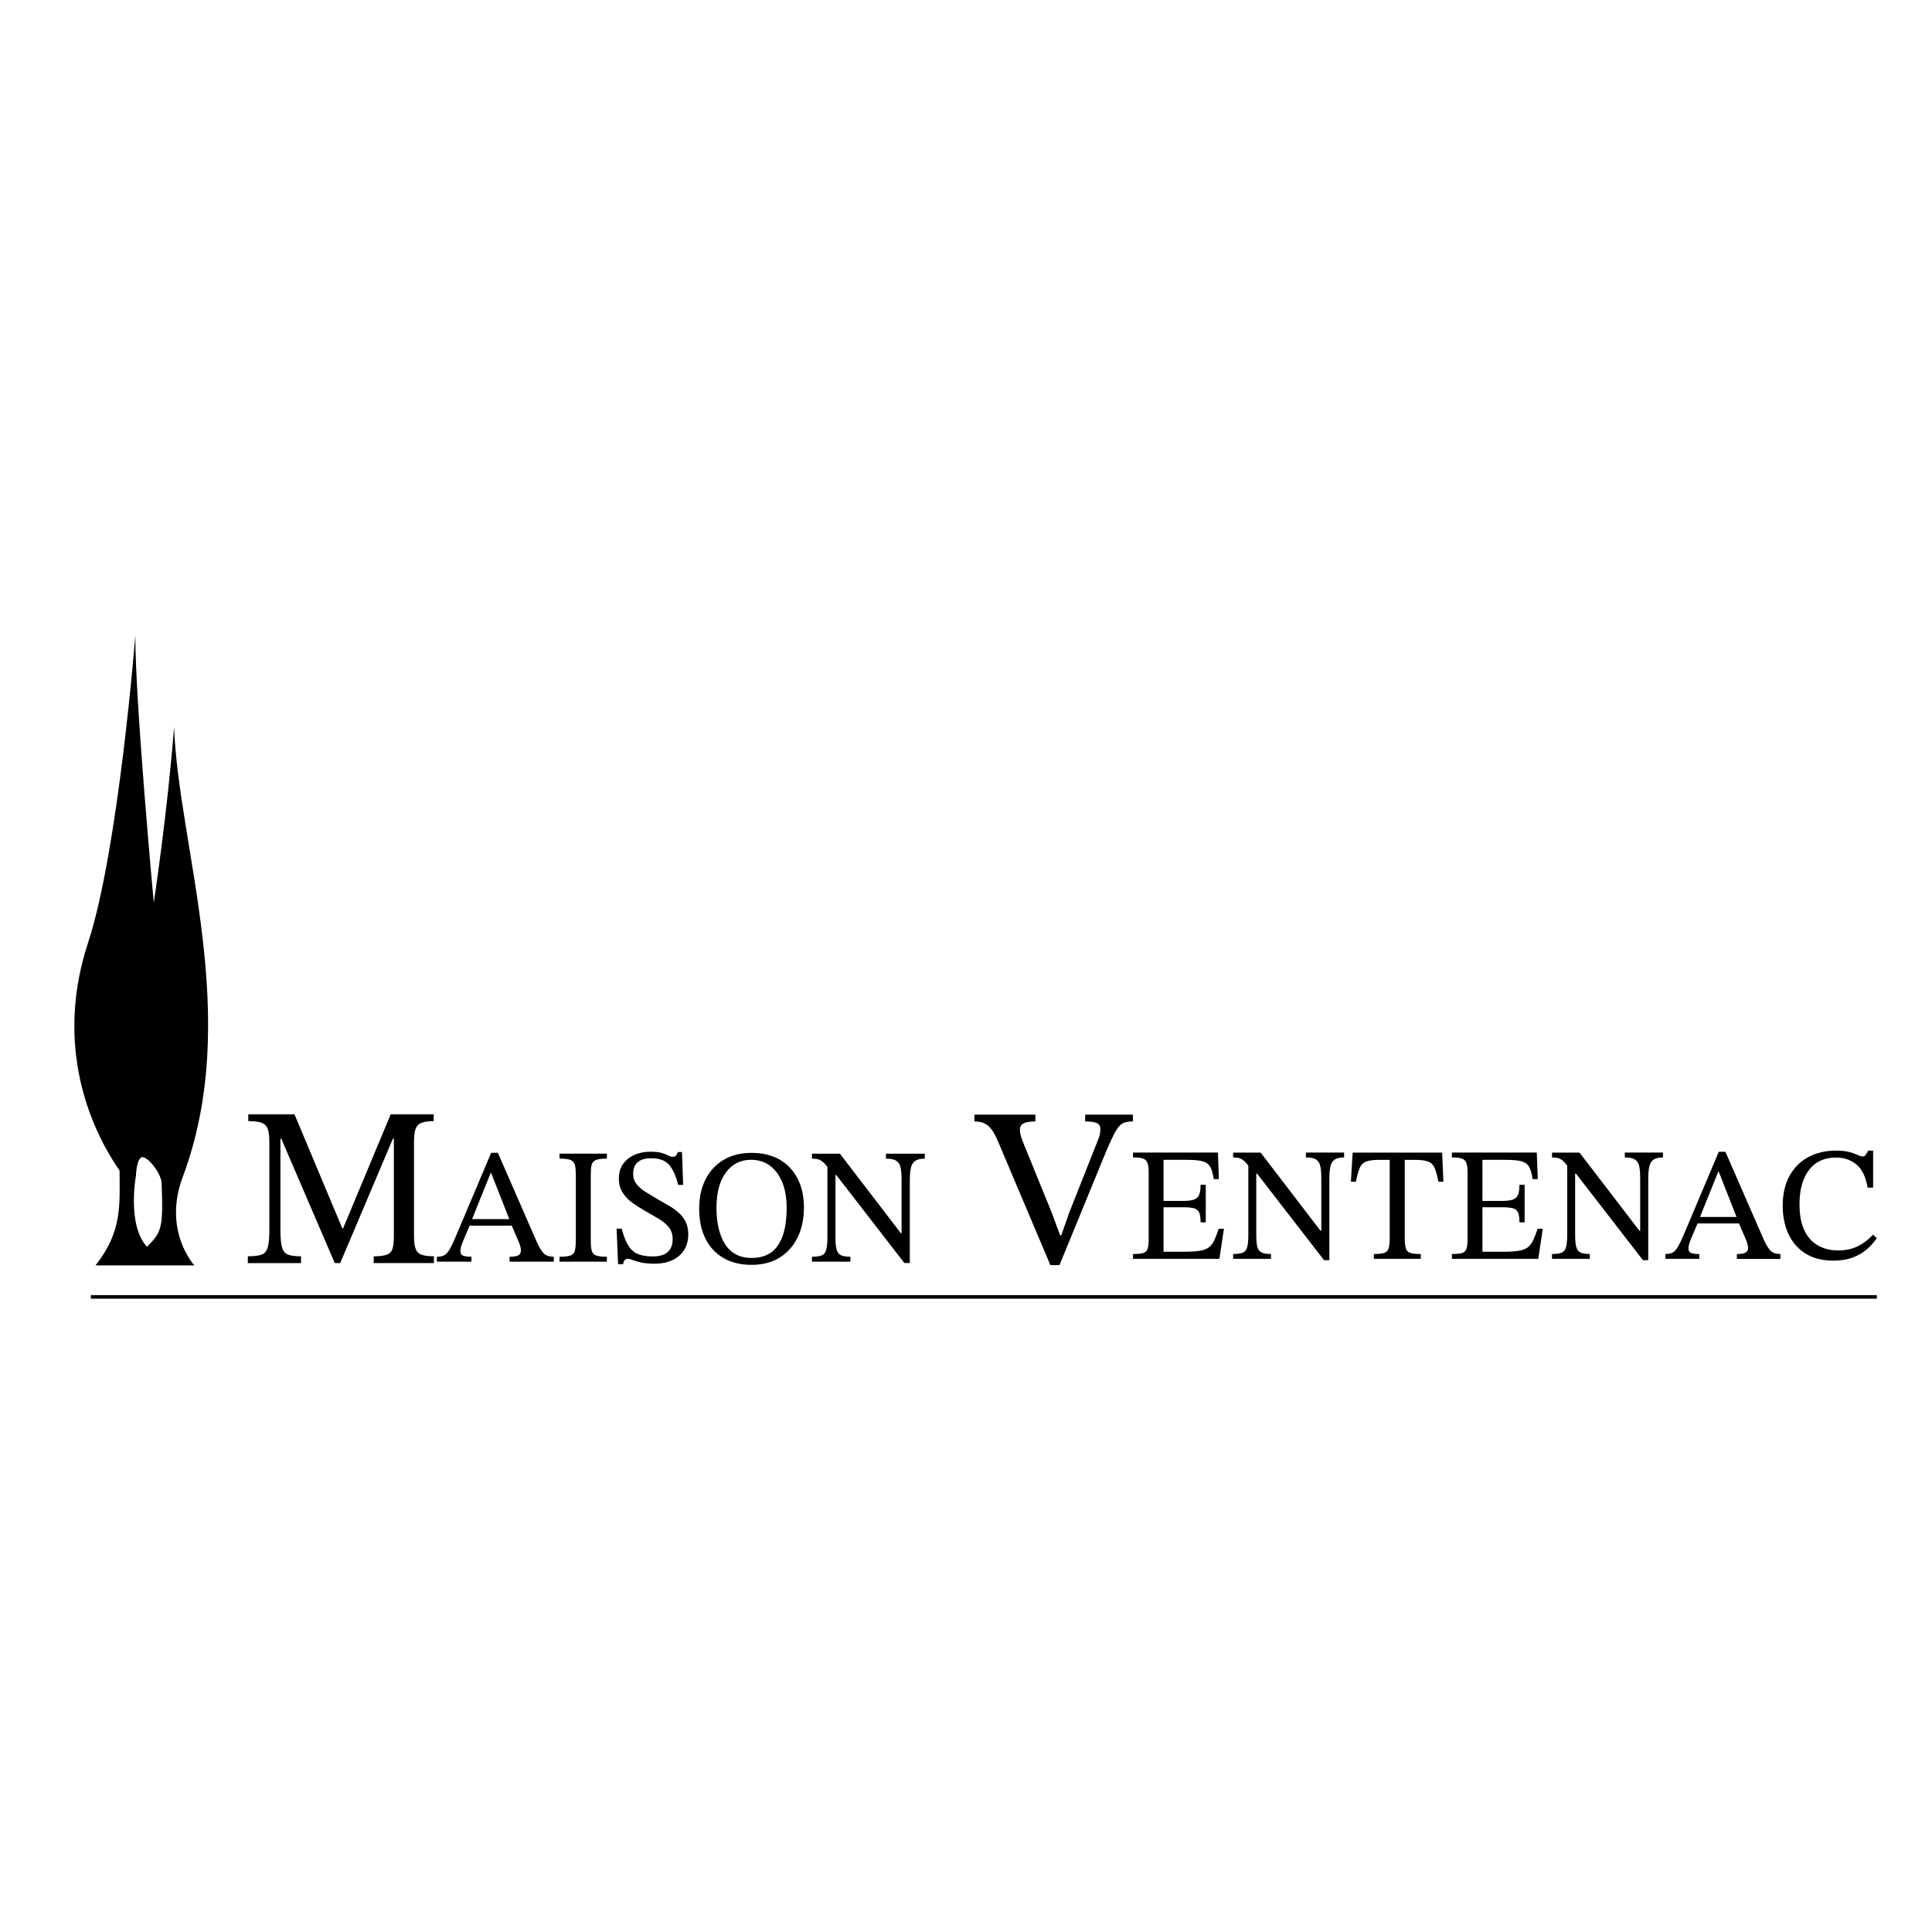 <svg xmlns="http://www.w3.org/2000/svg" id="Calque_1" viewBox="0 0 1080 1080"><defs><style>      .cls-1 {        fill: none;        stroke: #000;        stroke-miterlimit: 10;        stroke-width: 2px;      }    </style></defs><path d="M108.65,707.35s-17.8-19.22-6.51-49.37c33.43-89.32-2.31-184.04-4.83-251.49-3.78,48.53-11.35,98.12-11.35,98.12,0,0-10.5-113.24-10.29-149.59,0,0-9.45,120.39-26.47,172.07-17.02,51.68-3.15,97.06,17.65,127.32,0,18.91,1.68,33.83-13.45,52.94h55.26ZM76.03,656.98s.16-8.04,2.84-9.93c2.68-1.89,11.79,8.82,11.5,15.13.95,24.58-.16,26.63-8.19,34.82-11.35-12.29-6.15-40.02-6.15-40.02Z"></path><path d="M168.28,706.08h-29.74v-3.8c3.46,0,6.03-.32,7.72-.95,1.69-.63,2.83-2,3.42-4.11.59-2.11.89-5.31.89-9.62v-49.23c0-3.21-.3-5.63-.89-7.28-.59-1.65-1.71-2.78-3.35-3.42-1.65-.63-4.16-.95-7.53-.95v-3.8h25.82l26.7,63.65h.51l26.57-63.65h24.04v3.8c-2.95,0-5.23.32-6.83.95-1.61.63-2.7,1.77-3.29,3.42s-.89,4.03-.89,7.15v52.77c0,3.04.3,5.38.89,7.02s1.69,2.76,3.29,3.35c1.6.59,3.92.89,6.96.89v3.8h-33.66v-3.8c3.29,0,5.74-.29,7.34-.89,1.6-.59,2.66-1.71,3.16-3.35.51-1.65.76-3.99.76-7.02v-54.54h-.51l-29.48,69.6h-3.04l-29.87-69.47h-.51v51c0,4.3.29,7.51.89,9.62.59,2.11,1.71,3.48,3.35,4.11,1.65.63,4.07.95,7.28.95v3.8Z"></path><path d="M263.52,705.29h-19.3v-2.76c1.71,0,3.09-.28,4.13-.83s2.05-1.67,3.03-3.36c.98-1.68,2.21-4.27,3.68-7.77l19.49-46.14h3.77l21.78,49.91c1.35,3,2.65,5.12,3.91,6.34,1.25,1.23,3.11,1.84,5.56,1.84v2.76h-24.72v-2.76c.92,0,1.87-.06,2.85-.18.98-.12,1.81-.43,2.48-.92.67-.49,1.01-1.25,1.01-2.3,0-.67-.11-1.45-.32-2.34-.22-.89-.63-2.01-1.24-3.36l-3.95-9.19-.64-1.84-10.48-26.66h-.28l-10.75,26.66-.64,1.84-4.5,10.66c-.25.74-.48,1.46-.69,2.16-.22.71-.32,1.49-.32,2.34,0,1.29.49,2.13,1.47,2.53.98.4,2.54.6,4.69.6v2.76ZM287.05,685.16h-25.55l1.38-3.68h22.8l1.38,3.68Z"></path><path d="M339.26,705.29h-26.47v-2.76c2.76,0,4.78-.23,6.07-.69,1.29-.46,2.11-1.35,2.48-2.66.37-1.32.55-3.29.55-5.93v-36.21c0-2.39-.15-4.27-.46-5.65s-1.09-2.34-2.34-2.9c-1.26-.55-3.35-.83-6.3-.83v-2.76h26.47v2.76c-2.88,0-4.96.28-6.25.83-1.29.55-2.07,1.52-2.35,2.9-.28,1.38-.41,3.26-.41,5.65v36.21c0,2.64.18,4.61.55,5.93.37,1.32,1.2,2.21,2.48,2.66,1.29.46,3.28.69,5.97.69v2.76Z"></path><path d="M348.36,706.67h-2.85l-.83-19.85h2.85c1.1,4.23,2.39,7.46,3.86,9.7,1.47,2.24,3.29,3.77,5.47,4.6,2.17.83,4.82,1.24,7.95,1.24,2.33,0,4.32-.32,5.97-.96,1.65-.64,2.94-1.69,3.86-3.13.92-1.44,1.38-3.32,1.38-5.65,0-2.7-.75-4.93-2.25-6.71-1.5-1.78-3.42-3.36-5.75-4.73-2.33-1.38-4.75-2.77-7.26-4.18-2.45-1.41-4.81-2.91-7.08-4.5-2.27-1.59-4.12-3.49-5.56-5.7-1.44-2.21-2.16-4.9-2.16-8.09s.8-5.96,2.39-8.13c1.59-2.17,3.71-3.84,6.34-5.01,2.63-1.16,5.55-1.75,8.73-1.75,2.82,0,4.99.23,6.53.69,1.53.46,2.74.93,3.63,1.42.89.49,1.7.74,2.43.74s1.33-.2,1.79-.6c.46-.4.81-1.09,1.06-2.07h2.39l.64,18.38h-2.76c-1.29-5.09-3-8.85-5.15-11.31-2.15-2.45-5.55-3.65-10.2-3.58-3.13,0-5.55.72-7.26,2.16-1.72,1.44-2.57,3.6-2.57,6.48,0,2.27.64,4.21,1.93,5.84,1.29,1.62,2.97,3.08,5.06,4.37,2.08,1.29,4.26,2.61,6.52,3.95,2.02,1.16,4.06,2.33,6.11,3.49,2.05,1.16,3.92,2.48,5.61,3.95,1.68,1.47,3.03,3.19,4.04,5.15s1.52,4.32,1.52,7.08c0,3.55-.81,6.56-2.43,9.01-1.63,2.45-3.85,4.31-6.66,5.56-2.82,1.26-6.01,1.88-9.56,1.88-3.19,0-5.78-.23-7.77-.69-1.99-.46-3.55-.92-4.69-1.38-1.13-.46-2.07-.69-2.8-.69-.61,0-1.16.28-1.65.83-.49.55-.77,1.29-.83,2.21Z"></path><path d="M420.17,707.06c-6.07,0-11.29-1.25-15.67-3.77-4.38-2.51-7.75-6.11-10.11-10.8-2.36-4.69-3.54-10.28-3.54-16.77s1.18-11.72,3.54-16.41c2.36-4.69,5.73-8.33,10.11-10.94,4.38-2.6,9.61-3.91,15.67-3.91s11.37,1.27,15.72,3.81c4.35,2.54,7.69,6.1,10.02,10.66,2.33,4.57,3.49,9.88,3.49,15.95,0,6.43-1.18,12.06-3.54,16.87-2.36,4.81-5.71,8.56-10.06,11.26-4.35,2.7-9.56,4.04-15.62,4.04ZM420.26,703.2c6.56,0,11.44-2.36,14.66-7.08,3.22-4.72,4.83-11.7,4.83-20.96,0-5.51-.83-10.28-2.48-14.29-1.66-4.01-3.97-7.11-6.94-9.28-2.97-2.17-6.45-3.26-10.43-3.26-5.94,0-10.66,2.38-14.15,7.12-3.49,4.75-5.24,11.32-5.24,19.72s1.64,15.47,4.92,20.5c3.28,5.03,8.23,7.54,14.84,7.54Z"></path><path d="M508.58,706.03h-3.03l-38.05-49.17h-2.57l-1.66-3.58c-1.16-1.59-2.19-2.79-3.08-3.58-.89-.8-1.81-1.33-2.76-1.61s-2.13-.41-3.54-.41v-2.76h15.63l34.01,44.4h.46v-29.78c0-2.88-.18-5.18-.55-6.89-.37-1.71-1.16-2.97-2.39-3.77-1.23-.8-3.16-1.19-5.79-1.19v-2.76h21.69v2.76c-2.33,0-4.11.41-5.33,1.24-1.23.83-2.04,2.15-2.43,3.95-.4,1.81-.6,4.18-.6,7.12v46.05ZM475.4,705.29h-21.51v-2.76c2.45,0,4.29-.26,5.52-.78,1.23-.52,2.05-1.58,2.48-3.17.43-1.59.64-3.92.64-6.99v-41.18h4.5v41.18c0,3.06.21,5.38.64,6.94s1.26,2.62,2.48,3.17c1.23.55,2.97.83,5.24.83v2.76Z"></path><path d="M592.26,707.21h-5.09l-29.11-68.76c-1.19-2.88-2.37-5.15-3.56-6.8-1.19-1.65-2.54-2.86-4.07-3.62-1.53-.76-3.43-1.14-5.72-1.14v-3.81h34.06v3.81c-1.1,0-2.33.09-3.69.25-1.36.17-2.52.57-3.5,1.21-.98.64-1.46,1.76-1.46,3.37,0,1.7.72,4.28,2.16,7.75l15.38,37.75,4.96,13.35h.64l4.45-12.71,16.01-40.42c.42-.93.76-1.93,1.02-2.99.25-1.06.38-2.14.38-3.24,0-1.69-.68-2.84-2.03-3.43-1.36-.59-3.52-.89-6.48-.89v-3.81h26.69v3.81c-1.78,0-3.28.19-4.51.57-1.23.38-2.33,1.14-3.3,2.29-.98,1.14-2.01,2.82-3.11,5.02-1.1,2.2-2.41,5.08-3.94,8.64l-26.18,63.81Z"></path><path d="M681.64,703.71h-48.29v-2.71c2.47,0,4.33-.17,5.56-.5,1.24-.33,2.08-1.07,2.53-2.22.45-1.14.68-2.89.68-5.25v-37.71c0-2.29-.23-4.04-.68-5.25-.45-1.21-1.3-2.02-2.53-2.44-1.24-.42-3.09-.63-5.56-.63v-2.71h47.48l.54,14.83h-2.89c-.42-3.01-1.07-5.29-1.95-6.83-.87-1.54-2.29-2.58-4.25-3.12-1.96-.54-4.81-.81-8.55-.81h-13.29v22.97h10.58c2.77,0,4.88-.24,6.33-.72,1.45-.48,2.44-1.39,2.98-2.71.54-1.33.81-3.19.81-5.61h2.89v20.98h-2.89c0-2.47-.27-4.31-.81-5.52-.54-1.21-1.54-1.99-2.98-2.35s-3.56-.54-6.33-.54h-10.58v24.87h11.67c3.5,0,6.32-.17,8.46-.5,2.14-.33,3.83-.95,5.06-1.85,1.24-.9,2.26-2.2,3.08-3.89.81-1.69,1.67-3.89,2.58-6.6h2.89l-2.53,16.82Z"></path><path d="M743.14,704.44h-2.99l-37.44-48.38h-2.53l-1.63-3.53c-1.15-1.57-2.16-2.74-3.03-3.53-.88-.78-1.78-1.31-2.71-1.58-.93-.27-2.1-.41-3.48-.41v-2.71h15.37l33.46,43.68h.45v-29.3c0-2.83-.18-5.09-.54-6.78-.36-1.69-1.15-2.92-2.35-3.71-1.21-.78-3.11-1.18-5.7-1.18v-2.71h21.34v2.71c-2.29,0-4.04.41-5.25,1.22-1.21.81-2.01,2.11-2.4,3.89-.39,1.78-.59,4.11-.59,7.01v45.31ZM710.49,703.71h-21.16v-2.71c2.41,0,4.22-.26,5.43-.77,1.21-.51,2.02-1.55,2.44-3.12.42-1.57.63-3.86.63-6.87v-40.52h4.43v40.52c0,3.02.21,5.29.63,6.83.42,1.54,1.24,2.58,2.44,3.12s2.92.81,5.16.81v2.71Z"></path><path d="M794.23,703.71h-26.23v-2.71c2.53,0,4.43-.2,5.7-.59,1.27-.39,2.11-1.23,2.53-2.53.42-1.3.63-3.3.63-6.01v-43.5h-5.79c-3.32,0-5.8.33-7.46.99-1.66.66-2.85,1.87-3.57,3.62-.72,1.75-1.42,4.28-2.08,7.6h-2.8l.99-16.28h50.01l.72,16.28h-2.8c-.66-3.31-1.36-5.85-2.08-7.6-.72-1.75-1.9-2.95-3.53-3.62-1.63-.66-4.13-.99-7.51-.99h-5.7v43.5c0,2.71.21,4.72.63,6.01.42,1.3,1.27,2.14,2.53,2.53,1.27.39,3.19.59,5.79.59v2.71Z"></path><path d="M859.89,703.71h-48.29v-2.71c2.47,0,4.33-.17,5.56-.5,1.24-.33,2.08-1.07,2.53-2.22.45-1.14.68-2.89.68-5.25v-37.71c0-2.29-.23-4.04-.68-5.25-.45-1.21-1.3-2.02-2.53-2.44-1.24-.42-3.09-.63-5.56-.63v-2.71h47.48l.54,14.83h-2.89c-.42-3.01-1.07-5.29-1.95-6.83-.87-1.54-2.29-2.58-4.25-3.12-1.96-.54-4.81-.81-8.55-.81h-13.29v22.97h10.58c2.77,0,4.88-.24,6.33-.72,1.45-.48,2.44-1.39,2.98-2.71.54-1.33.81-3.19.81-5.61h2.89v20.98h-2.89c0-2.47-.27-4.31-.81-5.52-.54-1.21-1.54-1.99-2.98-2.35s-3.56-.54-6.33-.54h-10.58v24.87h11.67c3.5,0,6.32-.17,8.46-.5,2.14-.33,3.83-.95,5.06-1.85,1.24-.9,2.26-2.2,3.08-3.89.81-1.69,1.67-3.89,2.58-6.6h2.89l-2.53,16.82Z"></path><path d="M921.39,704.44h-2.98l-37.44-48.38h-2.53l-1.63-3.53c-1.15-1.57-2.16-2.74-3.03-3.53-.87-.78-1.78-1.31-2.71-1.58s-2.09-.41-3.48-.41v-2.71h15.37l33.46,43.68h.45v-29.3c0-2.83-.18-5.09-.54-6.78-.36-1.69-1.15-2.92-2.35-3.71-1.21-.78-3.11-1.18-5.7-1.18v-2.71h21.34v2.71c-2.29,0-4.04.41-5.25,1.22-1.21.81-2.01,2.11-2.4,3.89-.39,1.78-.59,4.11-.59,7.01v45.31ZM888.74,703.71h-21.16v-2.71c2.41,0,4.22-.26,5.43-.77,1.21-.51,2.02-1.55,2.44-3.12.42-1.57.63-3.86.63-6.87v-40.52h4.43v40.52c0,3.02.21,5.29.63,6.83s1.24,2.58,2.44,3.12c1.21.54,2.92.81,5.15.81v2.71Z"></path><path d="M949.96,703.71h-18.99v-2.71c1.69,0,3.04-.27,4.07-.81,1.02-.54,2.02-1.64,2.98-3.3.96-1.66,2.17-4.21,3.62-7.64l19.17-45.4h3.71l21.43,49.11c1.33,2.95,2.61,5.03,3.84,6.24,1.24,1.21,3.06,1.81,5.47,1.81v2.71h-24.33v-2.71c.9,0,1.84-.06,2.8-.18.96-.12,1.78-.42,2.44-.9.66-.48.99-1.23.99-2.26,0-.66-.11-1.43-.32-2.31-.21-.87-.62-1.97-1.22-3.3l-3.89-9.04-.63-1.81-10.31-26.23h-.27l-10.58,26.23-.63,1.81-4.43,10.49c-.24.72-.47,1.43-.68,2.12-.21.69-.32,1.46-.32,2.31,0,1.27.48,2.1,1.45,2.49.96.39,2.5.59,4.61.59v2.71ZM973.12,683.91h-25.14l1.36-3.62h22.43l1.36,3.62Z"></path><path d="M1024.94,704.71c-6.21,0-11.43-1.33-15.65-3.98-4.22-2.65-7.4-6.3-9.54-10.94-2.14-4.64-3.21-9.89-3.21-15.74,0-6.57,1.27-12.15,3.8-16.73,2.53-4.58,6.03-8.08,10.49-10.49,4.46-2.41,9.59-3.62,15.37-3.62,3.19,0,5.76.27,7.69.81,1.93.54,3.47,1.09,4.61,1.63,1.14.54,2.08.81,2.8.81s1.28-.32,1.67-.95c.39-.63.86-1.4,1.4-2.31h2.71v20.71h-3.08c-.96-5.91-3-10.19-6.1-12.84-3.11-2.65-6.98-3.98-11.62-3.98-6.51,0-11.53,2.32-15.06,6.96-3.53,4.64-5.29,11-5.29,19.08,0,6.03.92,10.94,2.76,14.74,1.84,3.8,4.39,6.6,7.64,8.41,3.26,1.81,6.99,2.71,11.21,2.71s7.81-.77,10.94-2.31c3.14-1.54,5.97-3.69,8.5-6.47l2.17,1.9c-1.63,2.41-3.57,4.57-5.83,6.47-2.26,1.9-4.9,3.39-7.91,4.48-3.02,1.09-6.51,1.63-10.49,1.63Z"></path><line class="cls-1" x1="50.8" y1="724.98" x2="1049.17" y2="724.98"></line></svg>
